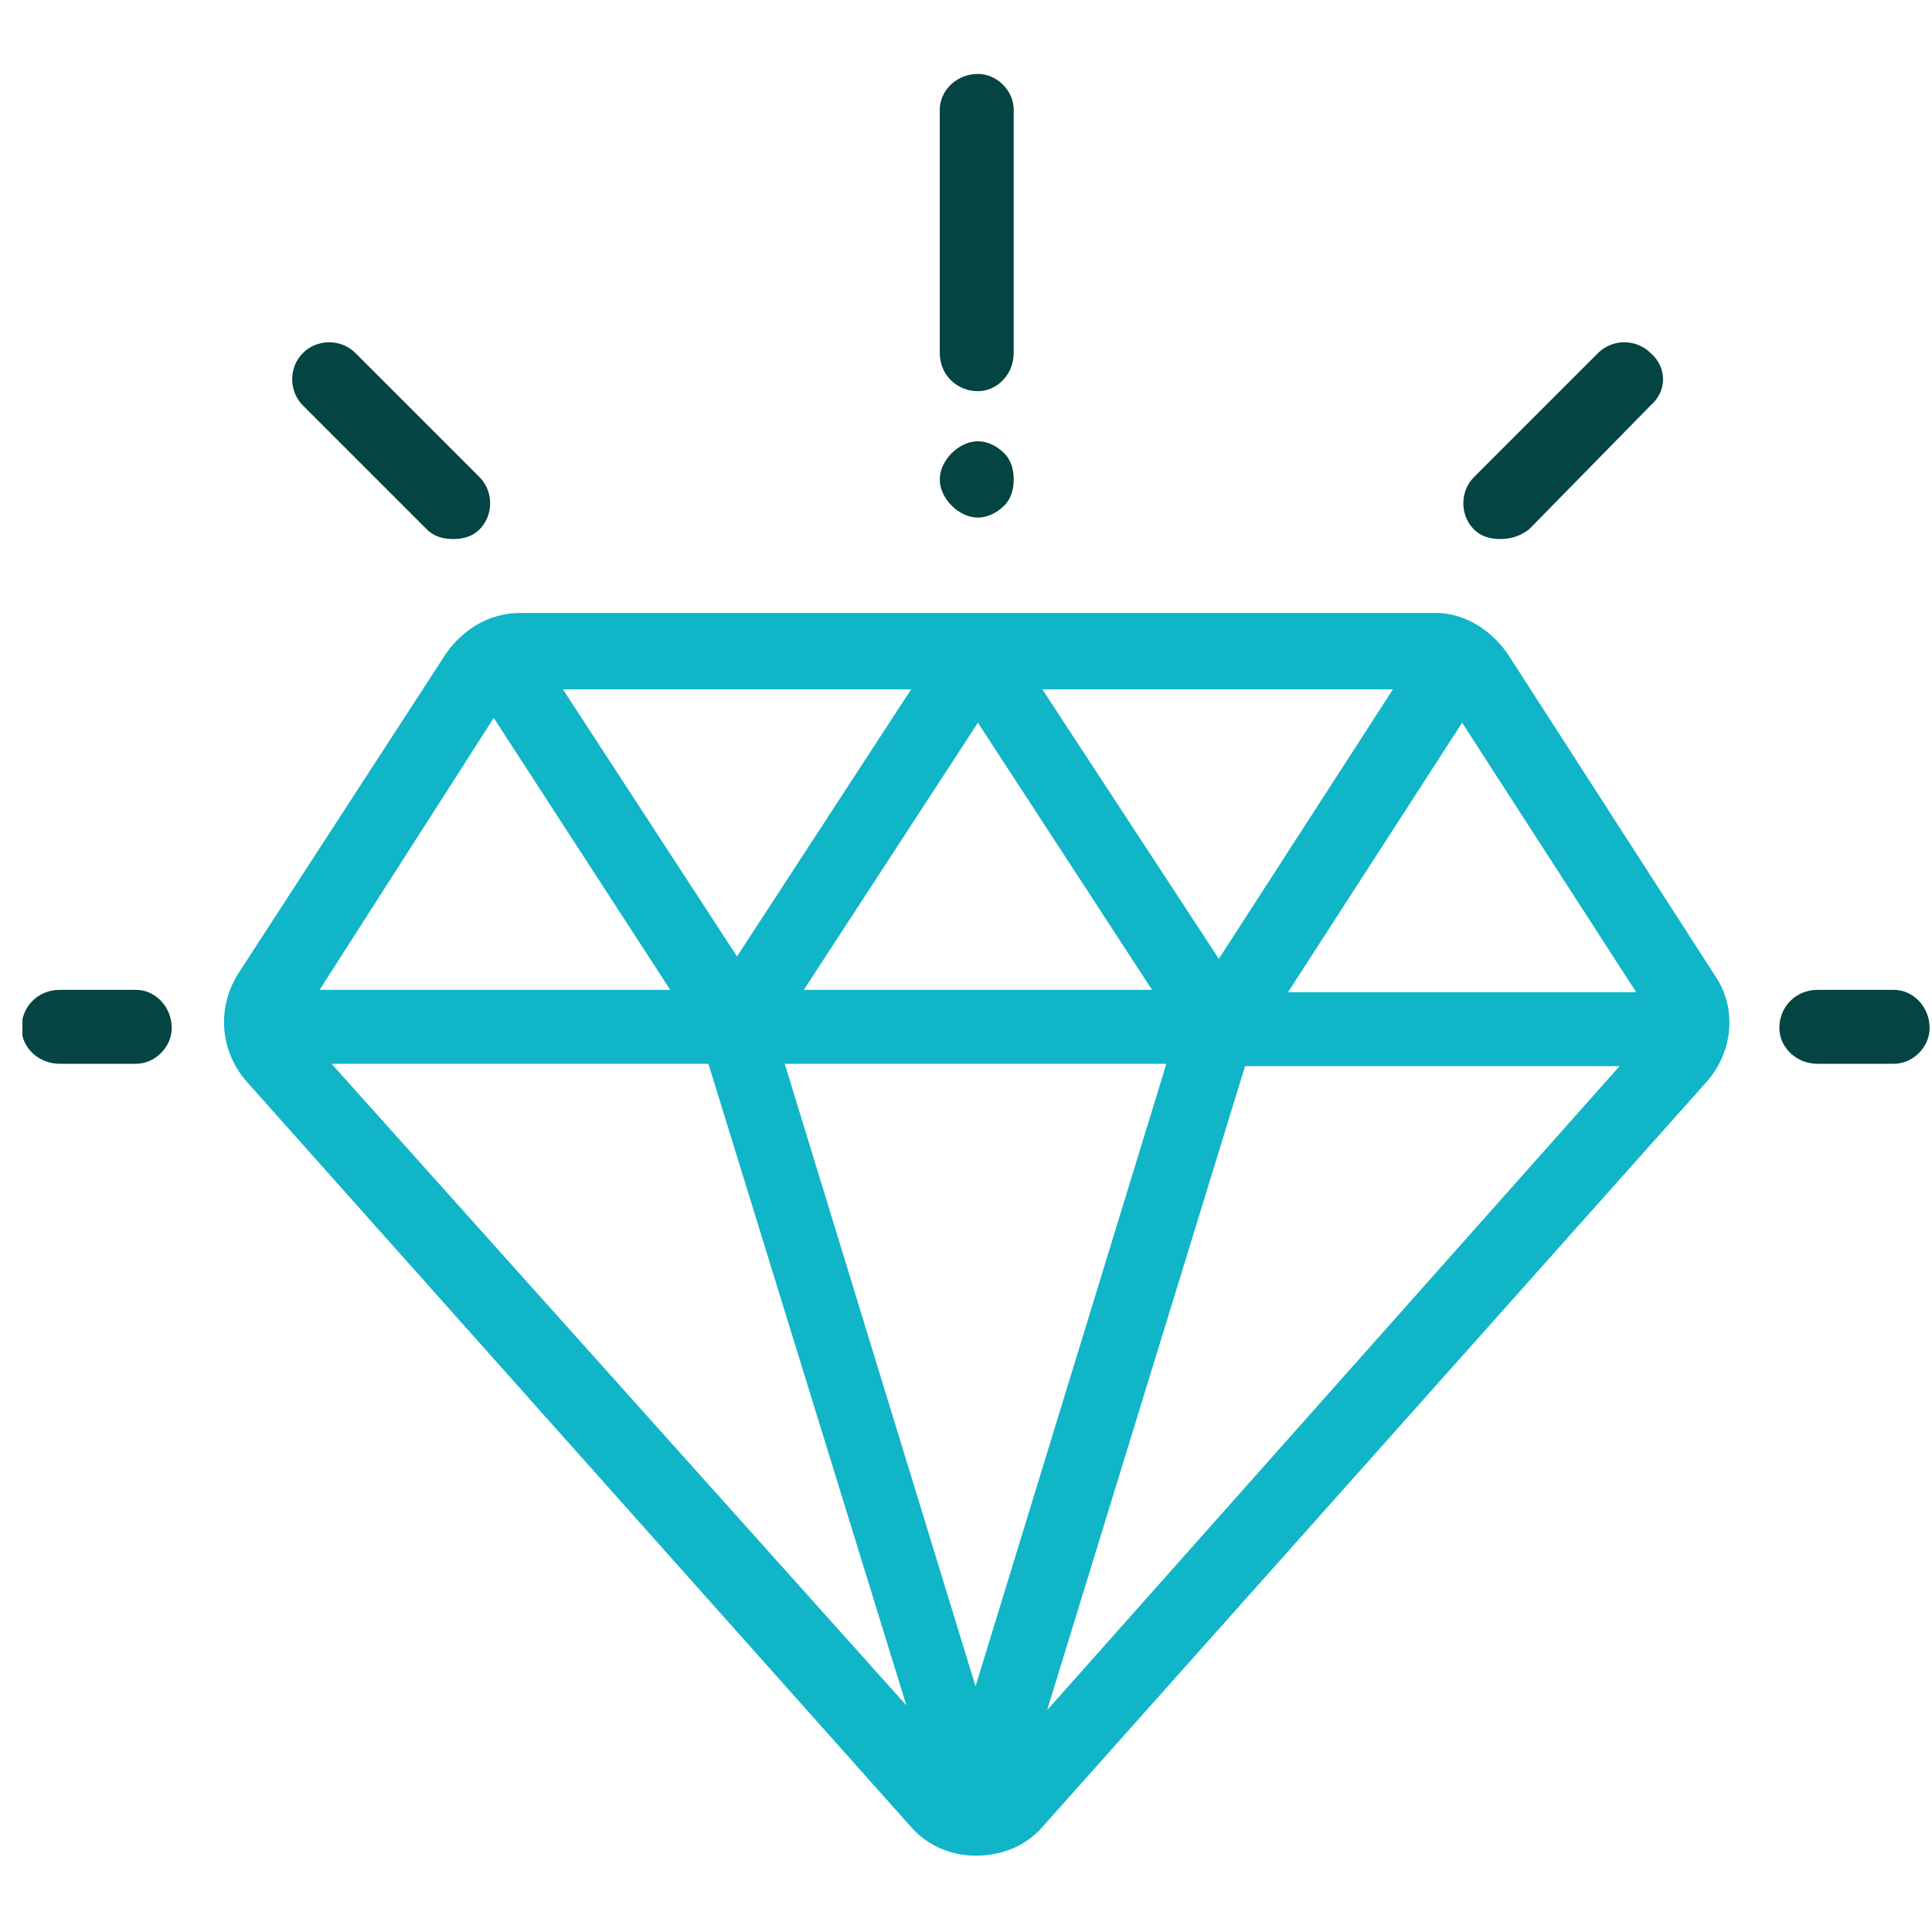 <svg version="1.2" xmlns="http://www.w3.org/2000/svg" viewBox="0 0 81 81" width="81" height="81">
	<title>icon-value</title>
	<defs>
		<clipPath clipPathUnits="userSpaceOnUse" id="cp1">
			<path d="m0.94 0.44h80v80h-80z"/>
		</clipPath>
	</defs>
	<style>
		.s0 { fill: #10b5c7 } 
		.s1 { fill: #044443 } 
	</style>
	<g id="Clip-Path" clip-path="url(#cp1)">
		<g>
			<path class="s0" d="m71.9 40.9l-8.7-13.5c-0.7-1-1.8-1.7-3-1.7h-38.4c-1.3 0-2.4 0.7-3.1 1.7l-8.7 13.4c-0.9 1.4-0.8 3.2 0.3 4.5l27.9 31.3c0.7 0.8 1.7 1.2 2.7 1.2q0 0 0 0c1.1 0 2.1-0.4 2.8-1.2l27.9-31.3c1.1-1.3 1.2-3.1 0.3-4.4zm-13.5-12l-7.3 11.3-7.4-11.3zm-10.1 12.6h-14.6l7.3-11.2zm-10.1-12.6l-7.3 11.2-7.3-11.2zm-17.5 1.2l7.4 11.4h-14.7zm-6.8 14.5h15.8l8.3 26.9zm27 26.1l-8-26.1h16zm3 1l8.3-27h15.7zm10.1-30.1l7.3-11.3 7.3 11.3z"/>
			<path class="s1" d="m5.7 41.5h-3.2c-0.9 0-1.6 0.7-1.6 1.6 0 0.8 0.7 1.5 1.6 1.5h3.2c0.8 0 1.5-0.7 1.5-1.5 0-0.9-0.7-1.6-1.5-1.6z"/>
			<path class="s1" d="m79.4 41.5h-3.2c-0.9 0-1.6 0.7-1.6 1.6 0 0.8 0.7 1.5 1.6 1.5h3.2c0.8 0 1.5-0.7 1.5-1.5 0-0.9-0.7-1.6-1.5-1.6z"/>
			<path class="s1" d="m69.2 14.8c-0.6-0.6-1.6-0.6-2.2 0l-5.2 5.2c-0.6 0.6-0.6 1.6 0 2.2 0.3 0.3 0.7 0.4 1.1 0.4 0.4 0 0.8-0.1 1.2-0.4l5.1-5.2c0.7-0.6 0.7-1.6 0-2.2z"/>
			<path class="s1" d="m20.1 20l-5.2-5.2c-0.6-0.6-1.6-0.6-2.2 0-0.6 0.6-0.6 1.6 0 2.2l5.2 5.2c0.3 0.3 0.7 0.4 1.1 0.4 0.4 0 0.8-0.1 1.1-0.4 0.6-0.6 0.6-1.6 0-2.2z"/>
			<path class="s1" d="m41 3.1c-0.9 0-1.6 0.7-1.6 1.5v10.2c0 0.9 0.7 1.6 1.6 1.6 0.8 0 1.5-0.7 1.5-1.6v-10.2c0-0.8-0.7-1.5-1.5-1.5z"/>
			<path class="s1" d="m42.1 19c-0.3-0.3-0.7-0.5-1.1-0.5-0.4 0-0.8 0.2-1.1 0.5-0.3 0.3-0.5 0.7-0.5 1.1 0 0.4 0.2 0.8 0.5 1.1 0.3 0.3 0.7 0.5 1.1 0.5 0.4 0 0.8-0.2 1.1-0.5 0.3-0.3 0.4-0.7 0.4-1.1 0-0.4-0.1-0.8-0.4-1.1z"/>
		</g>
	</g>
</svg>